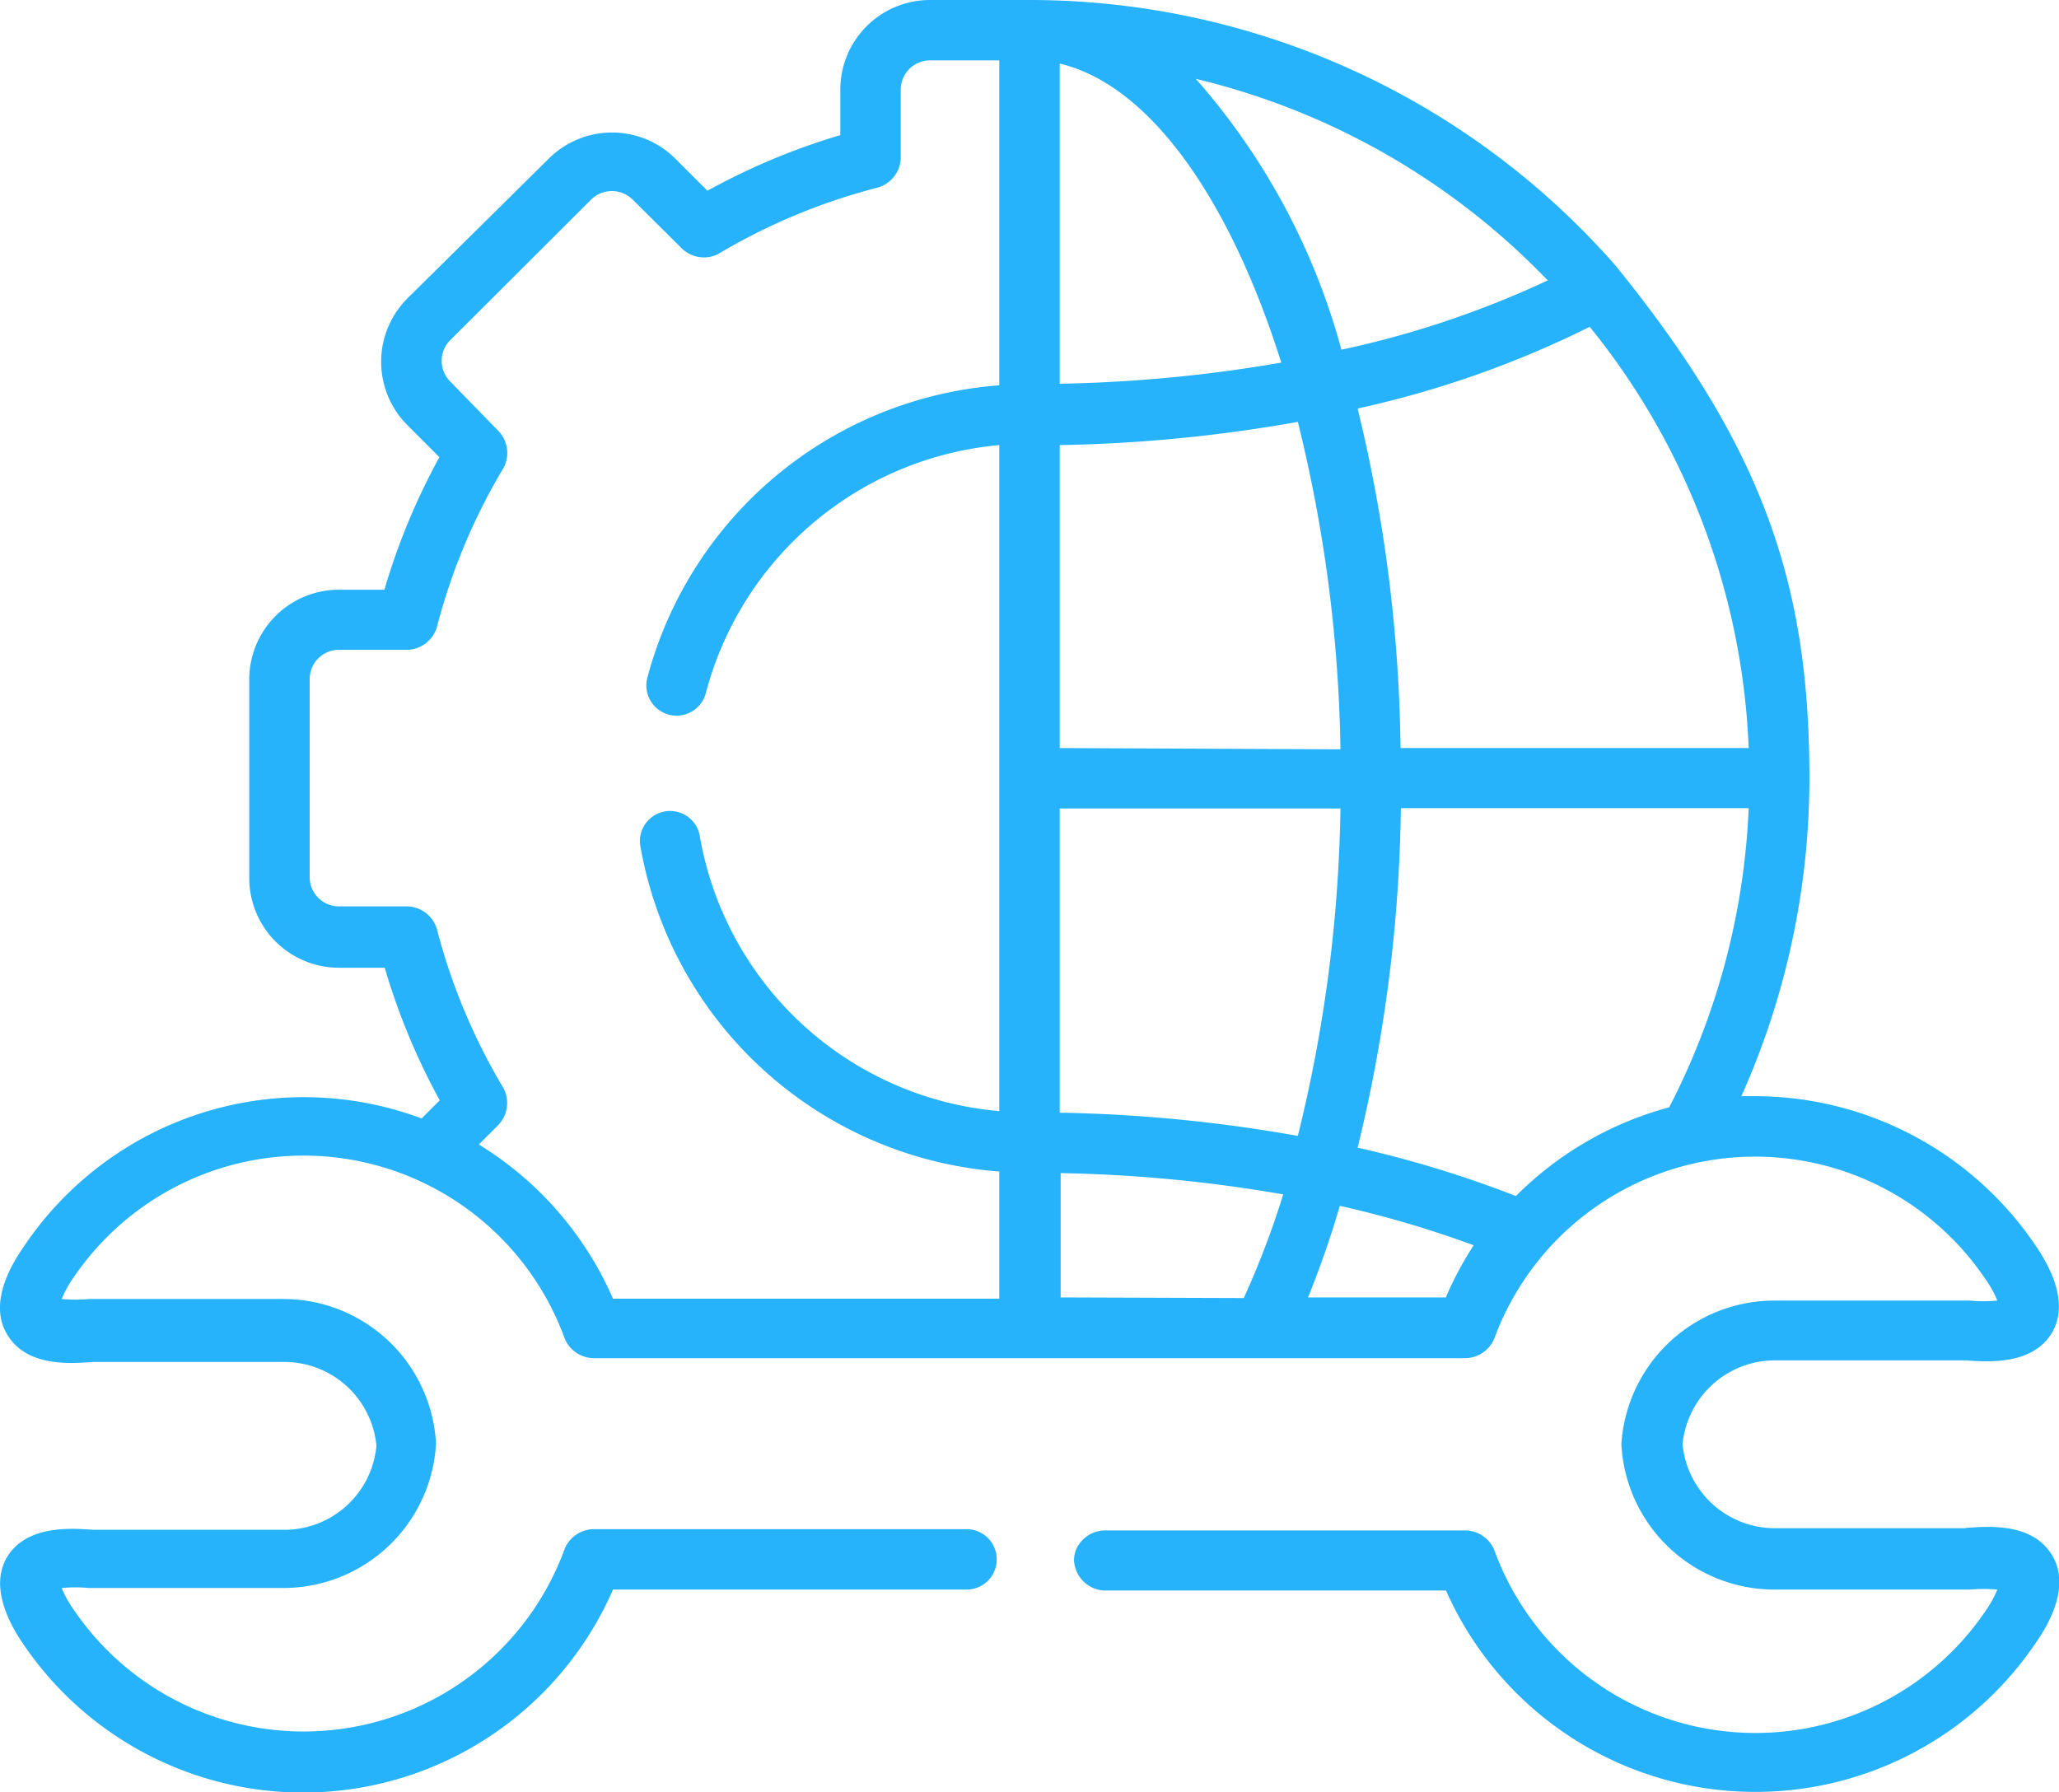 <?xml version="1.0" encoding="UTF-8"?> <svg xmlns="http://www.w3.org/2000/svg" viewBox="0 0 64.76 56.37"> <defs> <style>.cls-1{fill:#26b3fb;}</style> </defs> <title>Ресурс 13</title> <g id="Слой_2" data-name="Слой 2"> <g id="BACKGROUND"> <path class="cls-1" d="M61.82,48.07h-6a2.92,2.92,0,0,1-2.9-2.64,2.92,2.92,0,0,1,2.9-2.64h6c.69.05,2.13.16,2.73-.89s-.27-2.35-.56-2.77a10.66,10.66,0,0,0-8.79-4.65h-.43a24.5,24.5,0,0,0,2.14-10c0-6.06-1.42-10.37-6.11-16.14A24.51,24.51,0,0,0,32.38,0H29.25a2.82,2.82,0,0,0-2.82,2.82V4.25A21,21,0,0,0,22.25,6l-1-1a2.82,2.82,0,0,0-4,0L12.82,9.38a2.82,2.82,0,0,0,0,4l1,1a20.89,20.89,0,0,0-1.73,4.17H10.66a2.82,2.82,0,0,0-2.82,2.82v6.25a2.82,2.82,0,0,0,2.82,2.82H12.1a21,21,0,0,0,1.73,4.17l-.57.57a10.6,10.6,0,0,0-12.49,4c-.29.42-1.17,1.71-.56,2.77s2,.94,2.73.89h6a2.91,2.91,0,0,1,2.9,2.64,2.91,2.91,0,0,1-2.9,2.64h-6c-.69-.05-2.13-.16-2.73.88s.27,2.35.56,2.77A10.63,10.63,0,0,0,19.28,50H30.4a.95.95,0,1,0,0-1.9H18.65a1,1,0,0,0-.89.62A8.74,8.74,0,0,1,2.33,50.65a3.45,3.45,0,0,1-.39-.7,4.63,4.63,0,0,1,.86,0l.3,0H8.92a4.81,4.81,0,0,0,4.79-4.48,1,1,0,0,0,0-.13,4.81,4.81,0,0,0-4.79-4.48H3.1l-.3,0a4.61,4.61,0,0,1-.86,0,3.43,3.43,0,0,1,.39-.7A8.74,8.74,0,0,1,17.76,42.1a1,1,0,0,0,.89.62H46.11A1,1,0,0,0,47,42.1a8.74,8.74,0,0,1,15.43-1.89,3.35,3.35,0,0,1,.39.7,4.65,4.65,0,0,1-.86,0l-.3,0H55.84A4.82,4.82,0,0,0,51,45.37a.73.73,0,0,0,0,.13A4.82,4.82,0,0,0,55.84,50h5.82l.3,0a4.67,4.67,0,0,1,.86,0,3.44,3.44,0,0,1-.39.7A8.74,8.74,0,0,1,47,48.76a1,1,0,0,0-.89-.62H34.73a1,1,0,0,0-.9.64.93.93,0,0,0-.05.3,1,1,0,0,0,.95.95H45.48A10.64,10.64,0,0,0,64,51.72c.29-.42,1.17-1.71.56-2.77s-2-.94-2.73-.89ZM31.43,12.12a12.42,12.42,0,0,0-11.07,9.2.95.95,0,0,0,1.84.48A10.52,10.52,0,0,1,31.43,14V34.95A10.47,10.47,0,0,1,22,26.24a.95.95,0,0,0-1.87.31,12.41,12.41,0,0,0,11.3,10.3v4H19.28A10.7,10.7,0,0,0,15.06,36l.62-.62a1,1,0,0,0,.15-1.16,19.08,19.08,0,0,1-2.09-5,1,1,0,0,0-.92-.71H10.66a.92.92,0,0,1-.92-.92V21.36a.92.92,0,0,1,.92-.92h2.16a1,1,0,0,0,.92-.71,19,19,0,0,1,2.09-5,1,1,0,0,0-.14-1.16L14.16,12a.92.92,0,0,1,0-1.3l4.43-4.42a.93.93,0,0,1,1.31,0l1.53,1.52A1,1,0,0,0,22.57,8a19.07,19.07,0,0,1,5-2.09A1,1,0,0,0,28.33,5V2.82a.92.92,0,0,1,.92-.92h2.18ZM50,10.28a22.45,22.45,0,0,1,5,13.25H44.05A47.3,47.3,0,0,0,42.7,12.85,31.44,31.44,0,0,0,50,10.28ZM40.82,35.73A47,47,0,0,0,33.33,35V25.43h8.83a45.47,45.47,0,0,1-1.34,10.3Zm-7.49-12.2V14a47,47,0,0,0,7.49-.73,45.47,45.47,0,0,1,1.34,10.3Zm7-12.13a45.2,45.2,0,0,1-7,.67V2C36.16,2.67,38.68,6.26,40.3,11.41Zm8.37-2.59A30.13,30.13,0,0,1,42.19,11a21.26,21.26,0,0,0-4.58-8.52A22.65,22.65,0,0,1,48.67,8.81Zm-15.34,32V36.9a45.35,45.35,0,0,1,7,.67,27.75,27.75,0,0,1-1.24,3.26Zm12.15,0H41.14a30.16,30.16,0,0,0,1-2.88,33.13,33.13,0,0,1,4.21,1.24A10.69,10.69,0,0,0,45.47,40.82Zm2.19-3.18a34.53,34.53,0,0,0-5-1.53,47.26,47.26,0,0,0,1.36-10.68H55a22.54,22.54,0,0,1-2.5,9.41A10.74,10.74,0,0,0,47.66,37.64Z"></path> </g> </g> </svg> 